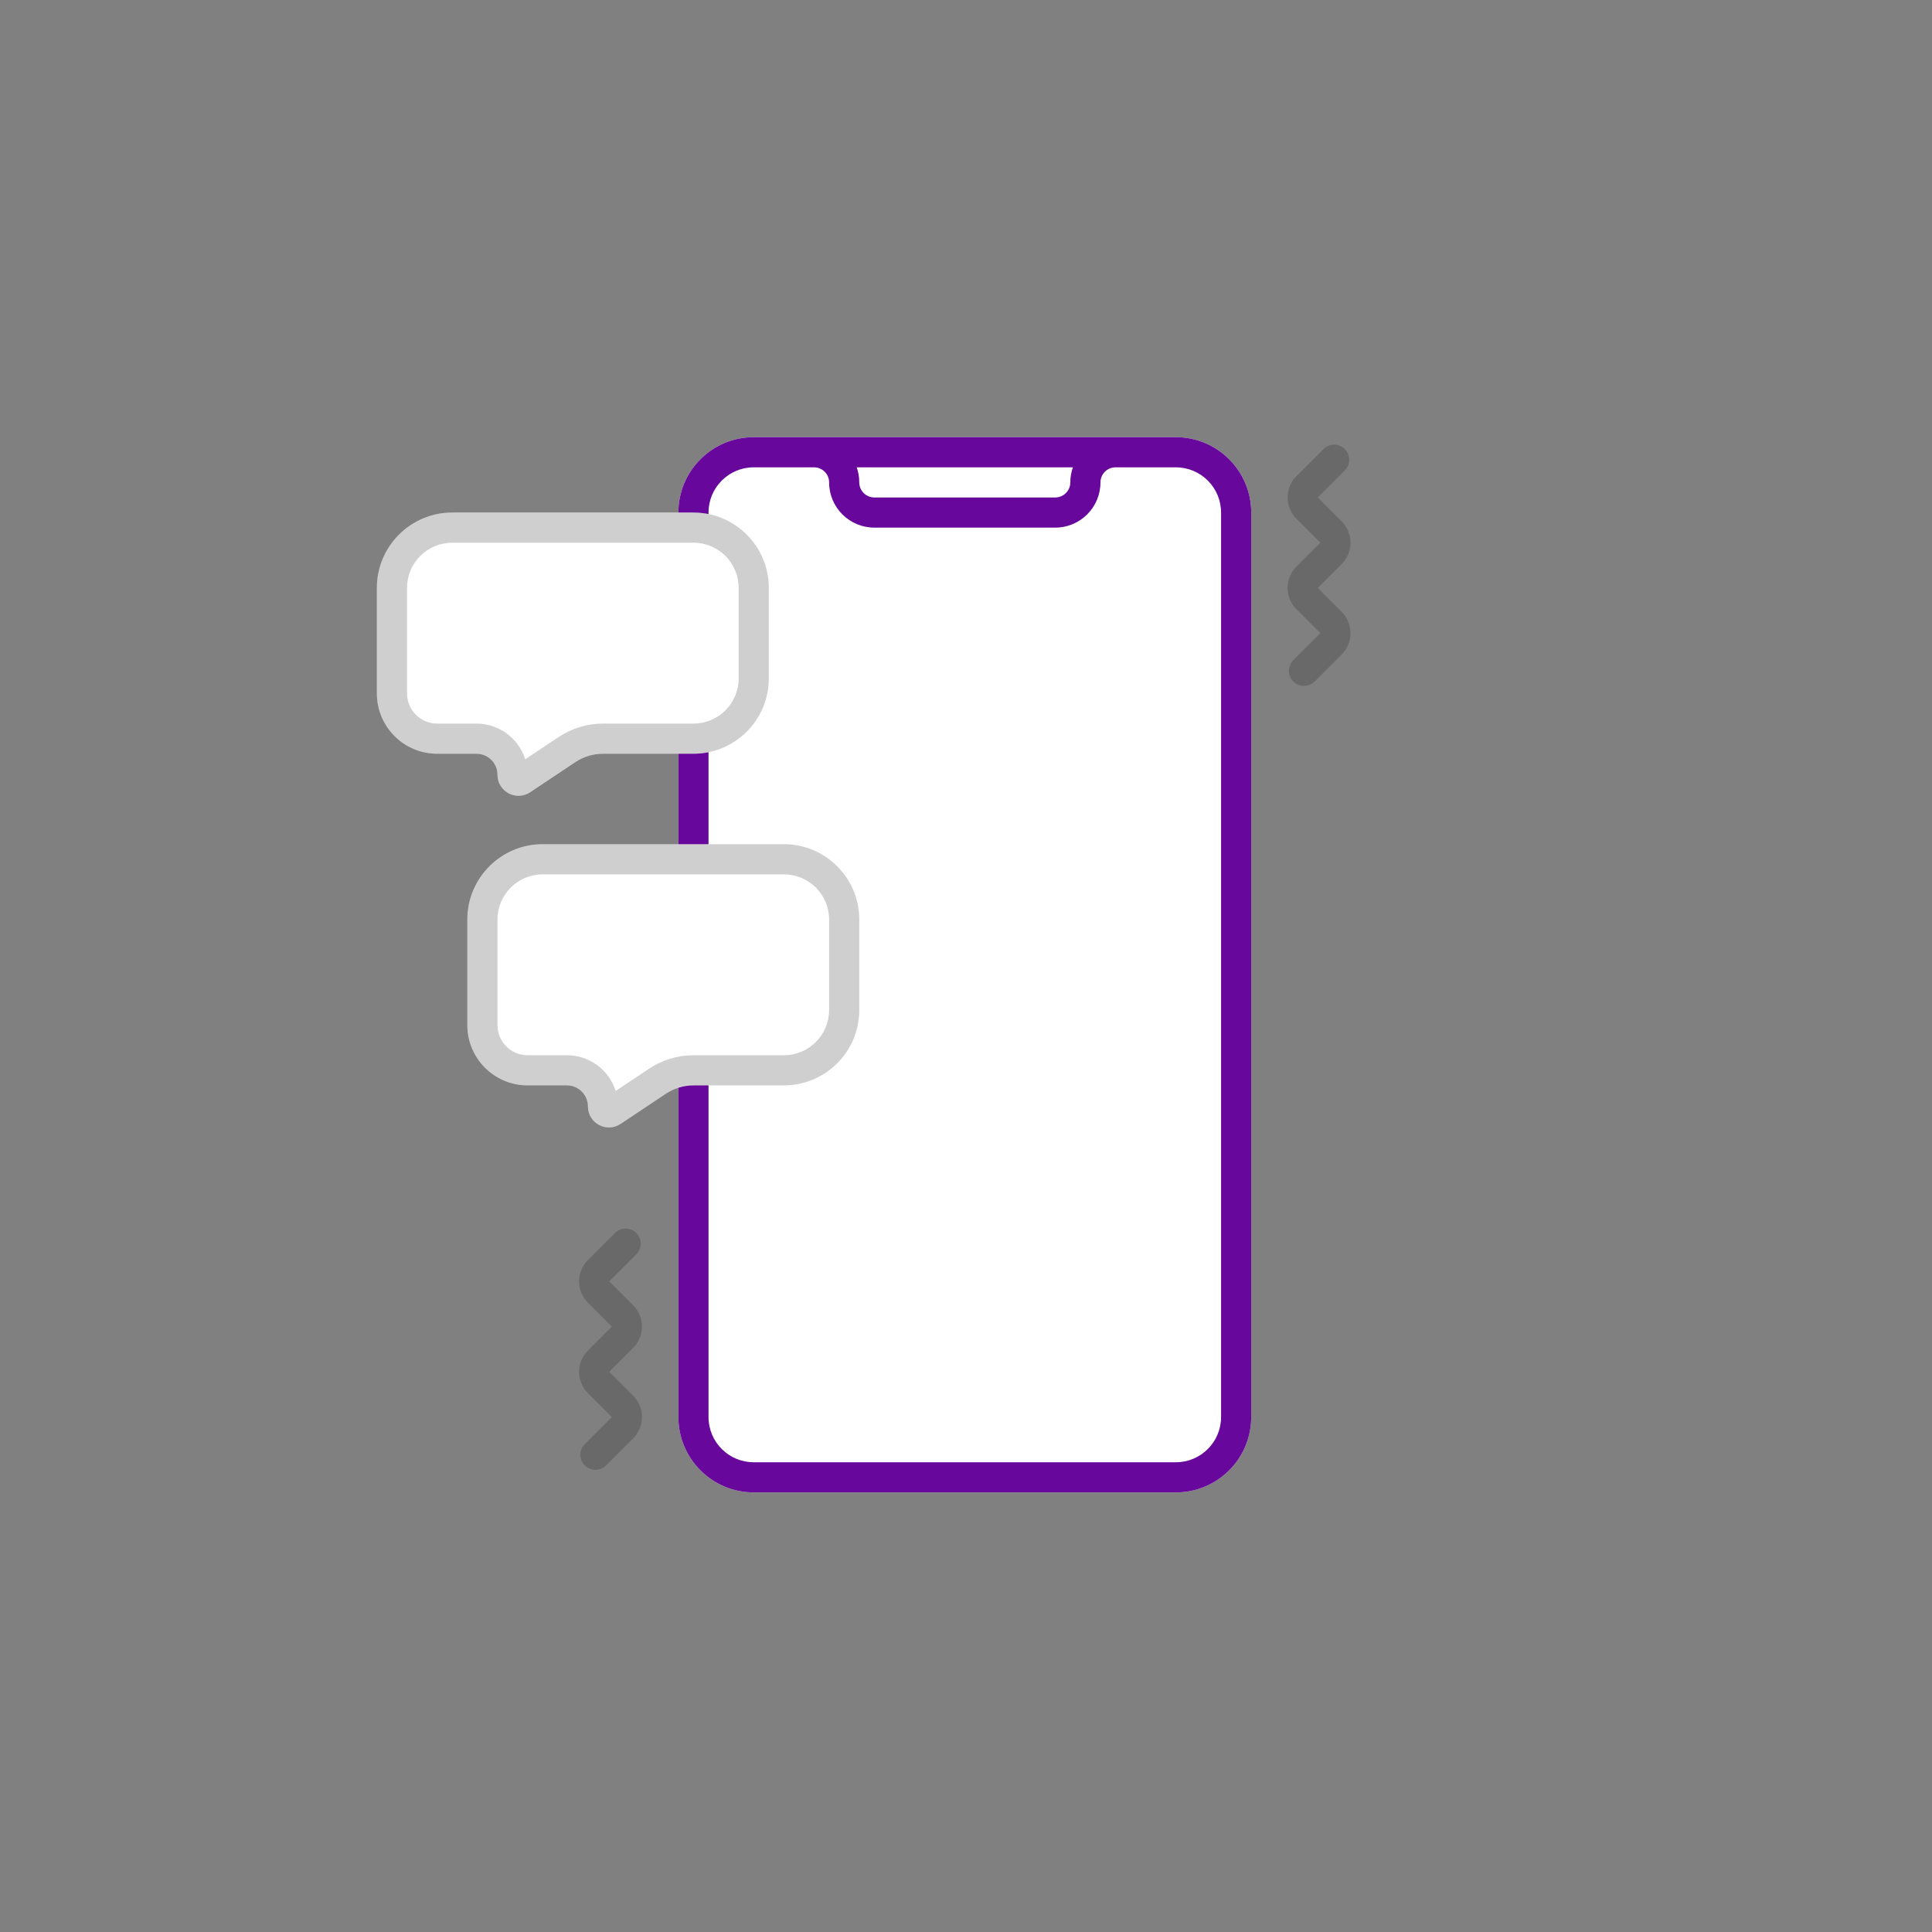 <svg xmlns="http://www.w3.org/2000/svg" xmlns:xlink="http://www.w3.org/1999/xlink" xmlns:serif="http://www.serif.com/" width="100%" height="100%" viewBox="0 0 534 534" xml:space="preserve" style="fill-rule:evenodd;clip-rule:evenodd;stroke-linejoin:round;stroke-miterlimit:2;"><rect x="0" y="0" width="534" height="534" fill="#808080" stroke="none"/><path d="M187.5,141.667c0,-11.504 9.329,-20.834 20.833,-20.834l116.667,0c11.504,0 20.833,9.33 20.833,20.834l0,250c0,11.504 -9.329,20.833 -20.833,20.833l-116.667,0c-11.504,0 -20.833,-9.329 -20.833,-20.833l0,-250Z" style="fill:#fff;fill-rule:nonzero;"></path><path d="M325,120.833c11.504,0 20.833,9.33 20.833,20.834l0,250c0,11.504 -9.329,20.833 -20.833,20.833l-116.667,0c-11.504,0 -20.833,-9.329 -20.833,-20.833l0,-250c0,-11.505 9.329,-20.834 20.833,-20.834l116.667,0Zm12.5,20.834l0,250c0,6.904 -5.596,12.5 -12.5,12.5l-116.667,-0c-6.904,-0 -12.5,-5.596 -12.5,-12.5l0,-250c0,-6.905 5.596,-12.5 12.5,-12.5l16.667,-0c2.3,-0 4.167,1.866 4.167,4.166c-0,6.904 5.596,12.5 12.5,12.5l50,0c6.904,0 12.5,-5.596 12.5,-12.5c-0,-2.3 1.866,-4.166 4.166,-4.166l16.667,-0c6.904,-0 12.5,5.595 12.5,12.5Zm-40.954,-12.5l-59.758,-0c0.462,1.304 0.712,2.704 0.712,4.166c0,2.3 1.867,4.167 4.167,4.167l50,-0c2.3,-0 4.166,-1.867 4.166,-4.167c0,-1.462 0.25,-2.862 0.713,-4.166Z" style="fill:#67079b;"></path><path d="M104.167,191.667c-0,9.204 7.462,16.666 16.666,16.666l10.859,0c3.208,0 5.808,2.6 5.808,5.809c0,4.641 5.171,7.412 9.033,4.837l12.48,-8.321c2.275,-1.516 4.945,-2.325 7.679,-2.325l24.975,0c11.504,0 20.833,-9.329 20.833,-20.833l0,-25c0,-11.504 -9.329,-20.833 -20.833,-20.833l-66.667,-0c-11.504,-0 -20.833,9.329 -20.833,20.833l-0,29.167Z" style="fill:#fff;fill-rule:nonzero;"></path><path d="M129.167,283.333c-0,9.204 7.462,16.667 16.666,16.667l10.859,0c3.208,0 5.808,2.6 5.808,5.808c0,4.642 5.171,7.413 9.033,4.838l12.48,-8.321c2.275,-1.517 4.945,-2.325 7.679,-2.325l24.975,0c11.504,0 20.833,-9.329 20.833,-20.833l0,-25c0,-11.504 -9.329,-20.834 -20.833,-20.834l-66.667,0c-11.504,0 -20.833,9.33 -20.833,20.834l-0,29.166Z" style="fill:#fff;fill-rule:nonzero;"></path><path d="M371.696,130.029c1.629,-1.625 1.629,-4.266 -0,-5.891c-1.625,-1.63 -4.267,-1.63 -5.892,-0l-7.471,7.47c-3.254,3.255 -3.254,8.53 0,11.784l6.609,6.608l-6.609,6.608c-3.254,3.255 -3.254,8.53 0,11.784l6.609,6.608l-7.471,7.471c-1.629,1.625 -1.629,4.267 -0,5.892c1.625,1.629 4.267,1.629 5.892,-0l7.47,-7.471c3.255,-3.254 3.255,-8.529 0,-11.784l-6.608,-6.608l6.608,-6.608c3.255,-3.254 3.255,-8.529 0,-11.784l-6.608,-6.608l7.471,-7.471Z" style="fill:#101010;fill-opacity:0.2;fill-rule:nonzero;"></path><path d="M120.833,208.333c-9.204,0 -16.666,-7.462 -16.666,-16.666l-0,-29.167c-0,-11.504 9.329,-20.833 20.833,-20.833l66.667,-0c11.504,-0 20.833,9.329 20.833,20.833l0,25c0,11.504 -9.329,20.833 -20.833,20.833l-24.975,0c-2.734,0 -5.404,0.809 -7.68,2.325l-12.479,8.321c-3.862,2.575 -9.033,-0.196 -9.033,-4.837c0,-3.209 -2.6,-5.809 -5.808,-5.809l-10.859,0Zm-8.333,-16.666l0,-29.167c0,-6.904 5.596,-12.5 12.5,-12.5l66.667,0c6.904,0 12.5,5.596 12.5,12.5l-0,25c-0,6.904 -5.596,12.5 -12.5,12.5l-24.975,0c-4.38,0 -8.659,1.296 -12.3,3.725l-9.217,6.142c-1.813,-5.721 -7.163,-9.867 -13.483,-9.867l-10.859,0c-4.604,0 -8.333,-3.729 -8.333,-8.333Z" style="fill:#101010;fill-opacity:0.2;"></path><path d="M145.833,300c-9.204,0 -16.666,-7.462 -16.666,-16.667l-0,-29.166c-0,-11.504 9.329,-20.834 20.833,-20.834l66.667,0c11.504,0 20.833,9.33 20.833,20.834l0,25c0,11.504 -9.329,20.833 -20.833,20.833l-24.975,0c-2.734,0 -5.404,0.808 -7.68,2.325l-12.479,8.321c-3.862,2.575 -9.033,-0.196 -9.033,-4.838c0,-3.208 -2.6,-5.808 -5.808,-5.808l-10.859,0Zm-8.333,-16.667l0,-29.166c0,-6.904 5.596,-12.5 12.5,-12.5l66.667,-0c6.904,-0 12.5,5.596 12.5,12.5l-0,25c-0,6.904 -5.596,12.5 -12.5,12.5l-24.975,-0c-4.38,-0 -8.659,1.296 -12.3,3.725l-9.217,6.141c-1.812,-5.72 -7.162,-9.866 -13.483,-9.866l-10.859,-0c-4.604,-0 -8.333,-3.729 -8.333,-8.334Z" style="fill:#101010;fill-opacity:0.2;"></path><path d="M175.863,340.804c1.629,1.625 1.629,4.267 -0,5.892l-7.471,7.471l6.608,6.608c3.254,3.254 3.254,8.529 0,11.783l-6.608,6.609l6.608,6.608c3.254,3.254 3.254,8.529 0,11.783l-7.471,7.471c-1.625,1.629 -4.266,1.629 -5.891,0c-1.63,-1.625 -1.63,-4.267 -0,-5.892l7.47,-7.47l-6.608,-6.609c-3.254,-3.254 -3.254,-8.529 0,-11.783l6.608,-6.608l-6.608,-6.609c-3.254,-3.254 -3.254,-8.529 0,-11.783l7.471,-7.471c1.625,-1.629 4.267,-1.629 5.892,0Z" style="fill:#101010;fill-opacity:0.2;fill-rule:nonzero;"></path></svg>